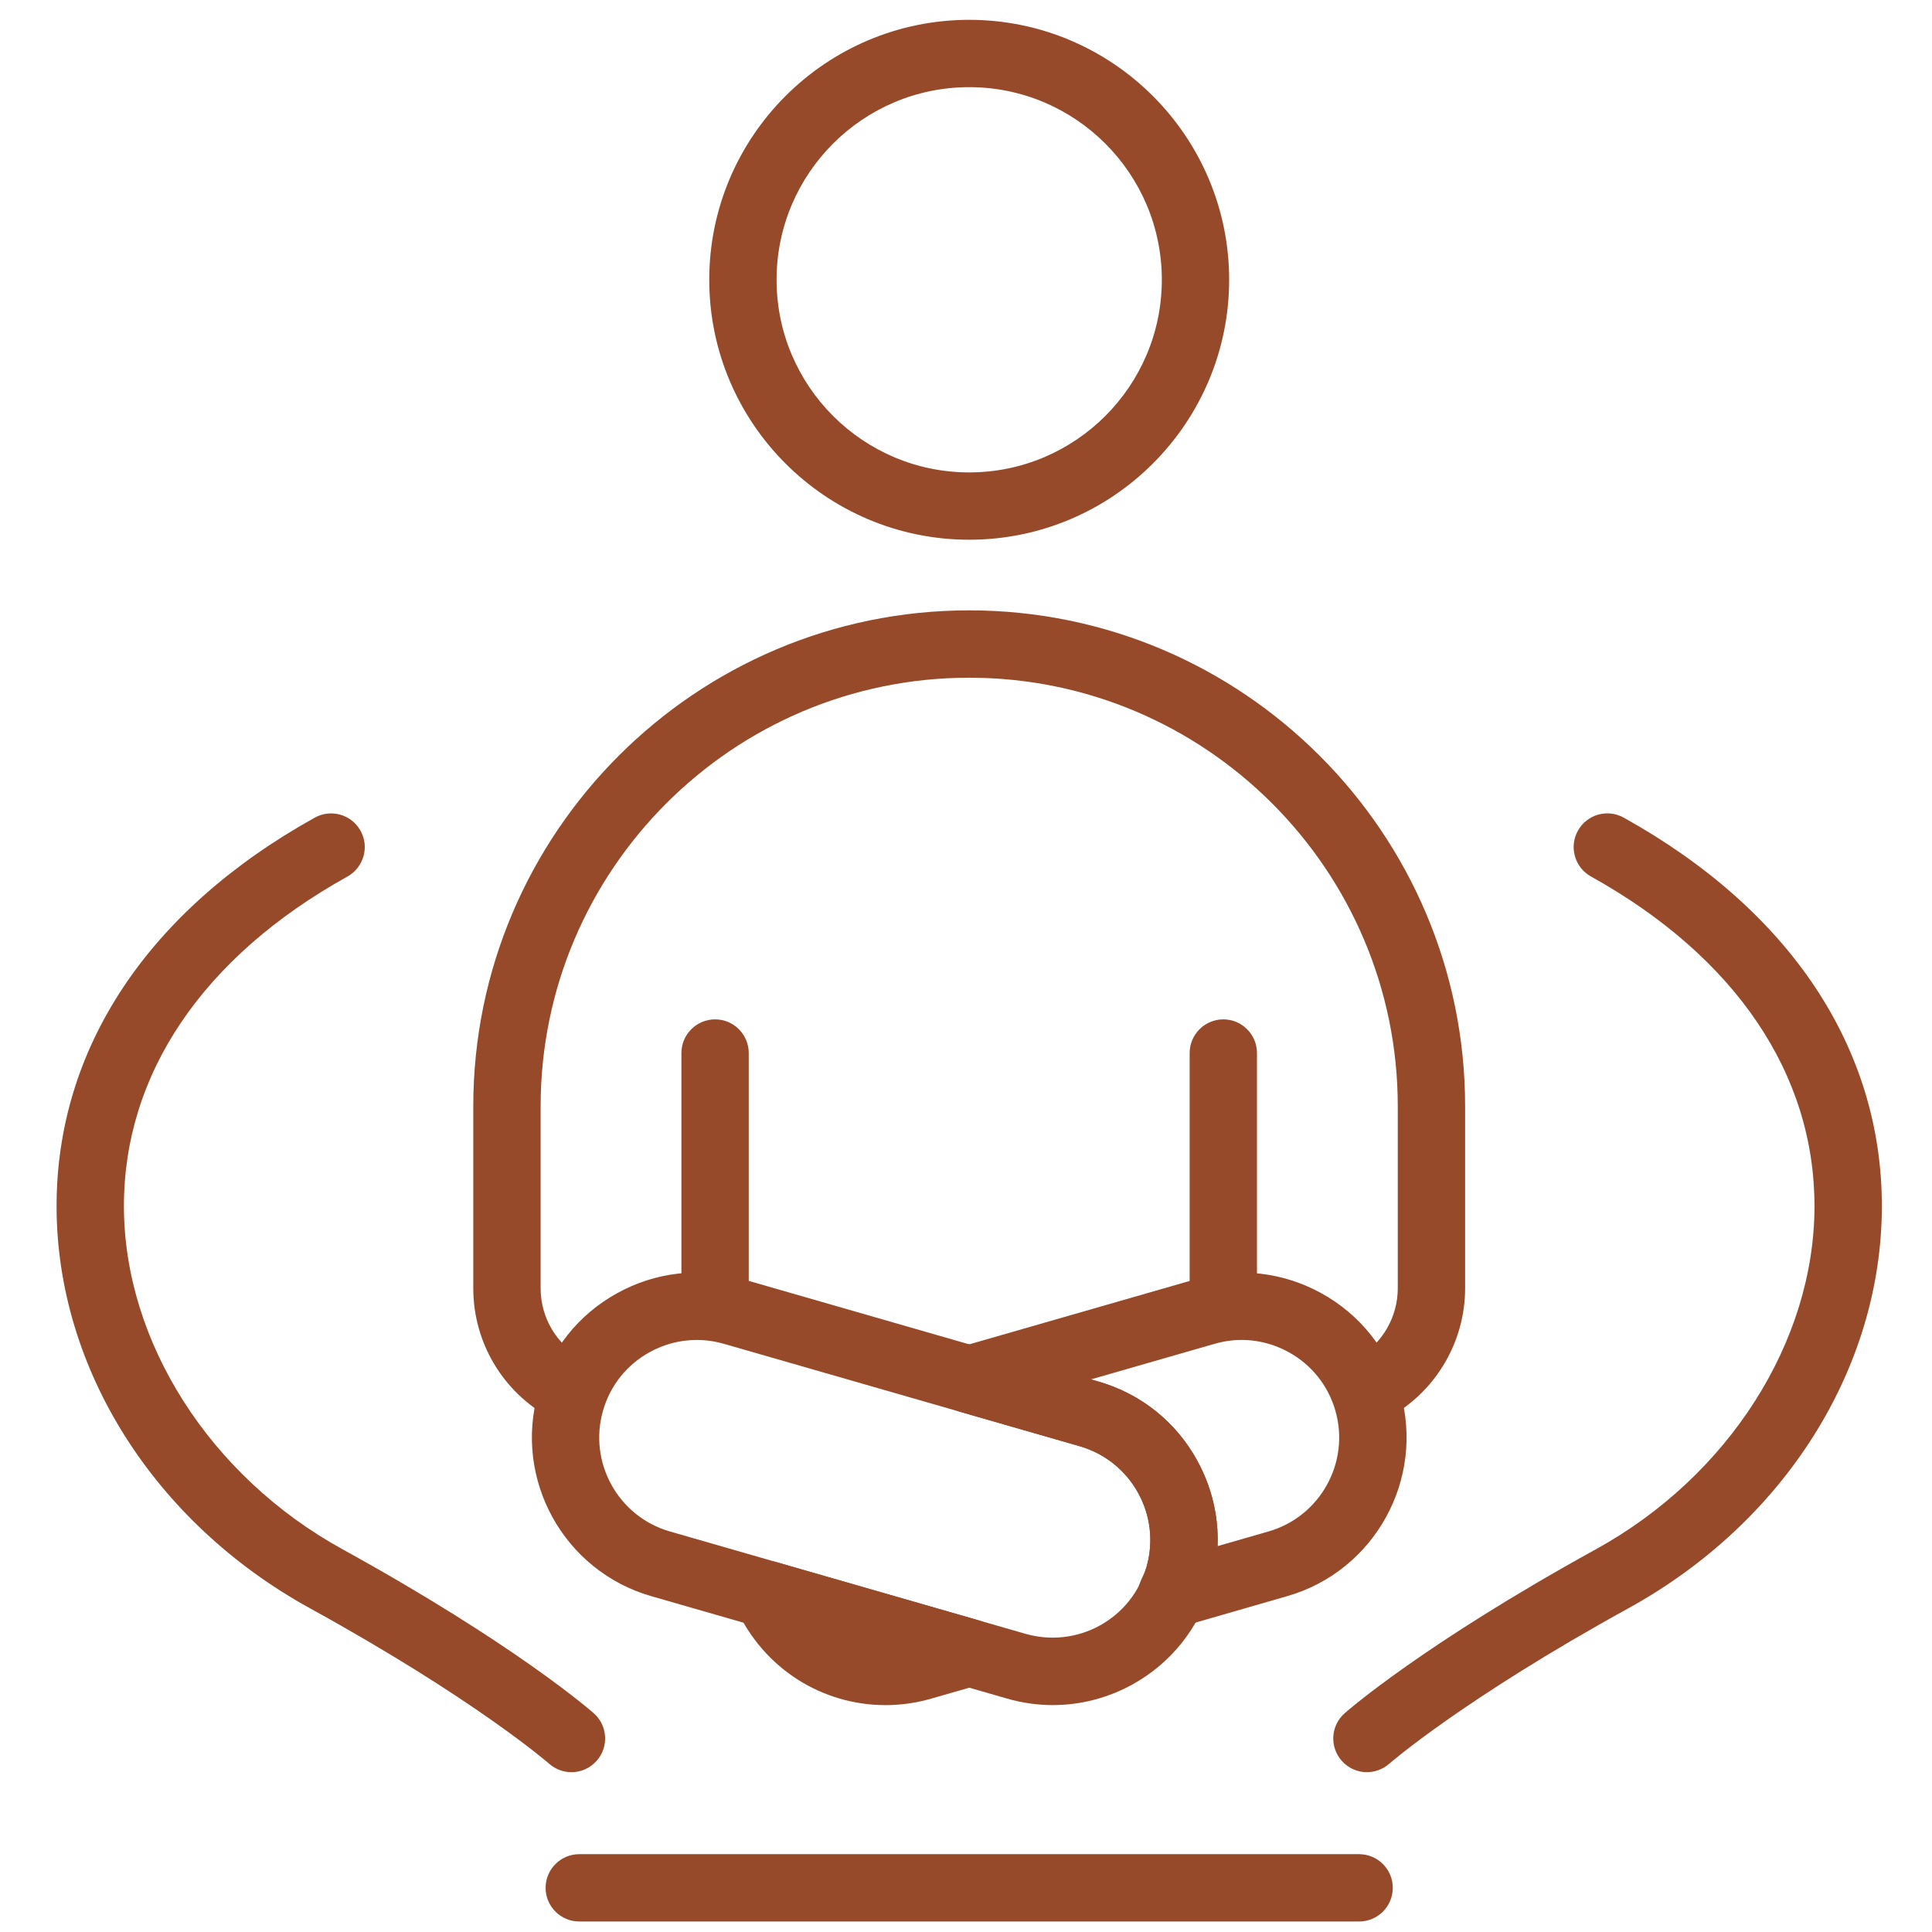 <?xml version="1.0" encoding="UTF-8" standalone="no"?>
<svg
   id="Layer_1"
   version="1.1"
   viewBox="0 0 64 64"
   sodipodi:docname="lichaam-gefocussed.svg"
   width="64"
   height="64"
   xmlns:inkscape="http://www.inkscape.org/namespaces/inkscape"
   xmlns:sodipodi="http://sodipodi.sourceforge.net/DTD/sodipodi-0.dtd"
   xmlns="http://www.w3.org/2000/svg"
   xmlns:svg="http://www.w3.org/2000/svg">
  <defs
     id="defs25" />
  <sodipodi:namedview
     id="namedview23"
     pagecolor="#ffffff"
     bordercolor="#000000"
     borderopacity="0.25"
     inkscape:showpageshadow="2"
     inkscape:pageopacity="0.0"
     inkscape:pagecheckerboard="0"
     inkscape:deskcolor="#d1d1d1"
     showgrid="false" />
  <!-- Generator: Adobe Illustrator 29.5.1, SVG Export Plug-In . SVG Version: 2.1.0 Build 141)  -->
  <path
     d="m 23.688,43.922 c -0.615,0 -1.115,-0.5 -1.115,-1.115 v -7.924 c 0,-0.615 0.5,-1.115 1.115,-1.115 0.615,0 1.115,0.5 1.115,1.115 v 7.924 c 0,0.615 -0.5,1.115 -1.115,1.115 z"
     id="path2"
     style="fill:#964a2a;fill-opacity:1;stroke-width:0.126" />
  <path
     d="m 18.764,47.106 c -0.18,0 -0.361,-0.044 -0.531,-0.135 -1.576,-0.855 -2.555,-2.5 -2.555,-4.293 v -6.031 c 0,-9.058 7.37,-16.428 16.428,-16.428 9.058,0 16.428,7.37 16.428,16.428 v 6.031 c 0,1.728 -0.927,3.344 -2.421,4.217 -0.528,0.312 -1.215,0.132 -1.525,-0.4 -0.312,-0.531 -0.132,-1.215 0.4,-1.525 0.812,-0.475 1.315,-1.352 1.315,-2.292 v -6.031 c 0,-7.828 -6.369,-14.197 -14.197,-14.197 -7.829,0 -14.197,6.369 -14.197,14.197 v 6.031 c 0,0.975 0.532,1.868 1.389,2.333 0.541,0.294 0.742,0.971 0.448,1.513 -0.202,0.372 -0.586,0.583 -0.982,0.583 z"
     id="path4"
     style="fill:#964a2a;fill-opacity:1;stroke-width:0.126" />
  <path
     d="m 40.524,43.922 c -0.616,0 -1.115,-0.5 -1.115,-1.115 v -7.924 c 0,-0.615 0.5,-1.115 1.115,-1.115 0.615,0 1.115,0.5 1.115,1.115 v 7.924 c 0,0.615 -0.5,1.115 -1.115,1.115 z"
     id="path6"
     style="fill:#964a2a;fill-opacity:1;stroke-width:0.126" />
  <path
     d="m 32.106,17.879 c -4.748,0 -8.611,-3.863 -8.611,-8.611 0,-4.748 3.863,-8.611 8.611,-8.611 4.748,0 8.611,3.863 8.611,8.611 0,4.748 -3.863,8.611 -8.611,8.611 z m 0,-14.992 c -3.519,0 -6.381,2.862 -6.381,6.381 0,3.519 2.862,6.381 6.381,6.381 3.519,0 6.381,-2.862 6.381,-6.381 0,-3.519 -2.862,-6.381 -6.381,-6.381 z"
     id="path8"
     style="fill:#964a2a;fill-opacity:1;stroke-width:0.126" />
  <path
     d="m 34.879,56.484 c -0.508,0 -1.019,-0.072 -1.52,-0.217 L 21.571,52.874 c -2.894,-0.833 -4.571,-3.867 -3.738,-6.764 0.403,-1.401 1.328,-2.563 2.606,-3.269 1.276,-0.707 2.751,-0.874 4.155,-0.47 l 11.79,3.393 c 1.403,0.403 2.564,1.329 3.269,2.606 0.707,1.279 0.874,2.755 0.47,4.157 -0.403,1.402 -1.329,2.564 -2.606,3.271 -0.821,0.453 -1.725,0.685 -2.638,0.685 z M 23.079,44.388 c -0.541,0 -1.076,0.136 -1.562,0.406 -0.756,0.418 -1.303,1.104 -1.541,1.934 -0.493,1.714 0.5,3.511 2.213,4.003 l 11.788,3.393 c 0.824,0.234 1.701,0.139 2.459,-0.278 0.756,-0.418 1.303,-1.106 1.543,-1.936 0.238,-0.829 0.14,-1.702 -0.278,-2.459 -0.418,-0.756 -1.106,-1.303 -1.936,-1.543 L 23.977,44.515 c -0.295,-0.085 -0.598,-0.127 -0.897,-0.127 z"
     id="path10"
     style="fill:#964a2a;fill-opacity:1;stroke-width:0.126" />
  <path
     d="m 29.328,56.484 c -2.087,0 -4.029,-1.204 -4.942,-3.204 -0.181,-0.396 -0.114,-0.862 0.169,-1.192 0.287,-0.33 0.737,-0.466 1.155,-0.343 l 6.705,1.93 c 0.477,0.138 0.806,0.575 0.806,1.072 0,0.497 -0.329,0.934 -0.806,1.072 l -1.563,0.449 c -0.508,0.147 -1.02,0.217 -1.524,0.217 z"
     id="path12"
     style="fill:#964a2a;fill-opacity:1;stroke-width:0.126" />
  <path
     d="m 38.811,53.932 c -0.319,0 -0.629,-0.137 -0.844,-0.387 -0.285,-0.33 -0.351,-0.794 -0.172,-1.19 0.079,-0.172 0.142,-0.302 0.184,-0.447 0.493,-1.712 -0.5,-3.506 -2.214,-4.001 L 31.797,46.766 c -0.478,-0.138 -0.806,-0.575 -0.806,-1.072 0,-0.497 0.33,-0.934 0.807,-1.072 l 7.82,-2.249 c 1.401,-0.403 2.879,-0.237 4.155,0.468 1.279,0.705 2.205,1.867 2.608,3.269 0.833,2.896 -0.844,5.93 -3.739,6.764 l -3.521,1.015 c -0.102,0.03 -0.206,0.043 -0.309,0.043 z m -2.672,-8.238 0.244,0.071 c 1.403,0.403 2.564,1.329 3.269,2.606 0.489,0.884 0.72,1.863 0.682,2.846 l 1.688,-0.486 c 1.714,-0.493 2.707,-2.289 2.214,-4.002 -0.24,-0.831 -0.787,-1.517 -1.543,-1.935 -0.756,-0.417 -1.627,-0.52 -2.459,-0.278 z"
     id="path14"
     style="fill:#964a2a;fill-opacity:1;stroke-width:0.126" />
  <path
     d="M 45.023,63.652 H 19.189 c -0.616,0 -1.115,-0.5 -1.115,-1.115 0,-0.616 0.5,-1.115 1.115,-1.115 h 25.834 c 0.615,0 1.115,0.5 1.115,1.115 0,0.615 -0.5,1.115 -1.115,1.115 z"
     id="path16"
     style="fill:#964a2a;fill-opacity:1;stroke-width:0.126" />
  <path
     d="m 45.282,58.706 c -0.309,0 -0.617,-0.128 -0.837,-0.379 -0.407,-0.462 -0.364,-1.166 0.098,-1.573 0.103,-0.091 2.616,-2.289 8.324,-5.433 4.389,-2.416 7.231,-6.868 7.24,-11.346 0.009,-4.396 -2.62,-8.281 -7.404,-10.94 -0.538,-0.3 -0.733,-0.979 -0.433,-1.517 0.298,-0.538 0.976,-0.733 1.517,-0.433 5.526,3.071 8.562,7.651 8.552,12.895 -0.012,5.357 -3.229,10.451 -8.396,13.296 -5.46,3.007 -7.901,5.13 -7.924,5.151 -0.213,0.185 -0.475,0.278 -0.737,0.278 z"
     id="path18"
     style="fill:#964a2a;fill-opacity:1;stroke-width:0.126" />
  <path
     d="m 18.93,58.706 c -0.261,0 -0.524,-0.093 -0.737,-0.278 -0.023,-0.022 -2.463,-2.145 -7.924,-5.151 C 5.102,50.433 1.886,45.338 1.874,39.981 1.863,34.738 4.901,30.157 10.426,27.086 c 0.538,-0.3 1.217,-0.105 1.517,0.433 0.3,0.538 0.105,1.217 -0.433,1.517 -4.785,2.659 -7.415,6.544 -7.405,10.941 0.01,4.476 2.851,8.929 7.24,11.344 5.708,3.144 8.221,5.342 8.324,5.433 0.462,0.407 0.505,1.111 0.098,1.573 -0.221,0.251 -0.528,0.379 -0.837,0.379 z"
     id="path20"
     style="fill:#964a2a;fill-opacity:1;stroke-width:0.126" />
</svg>
